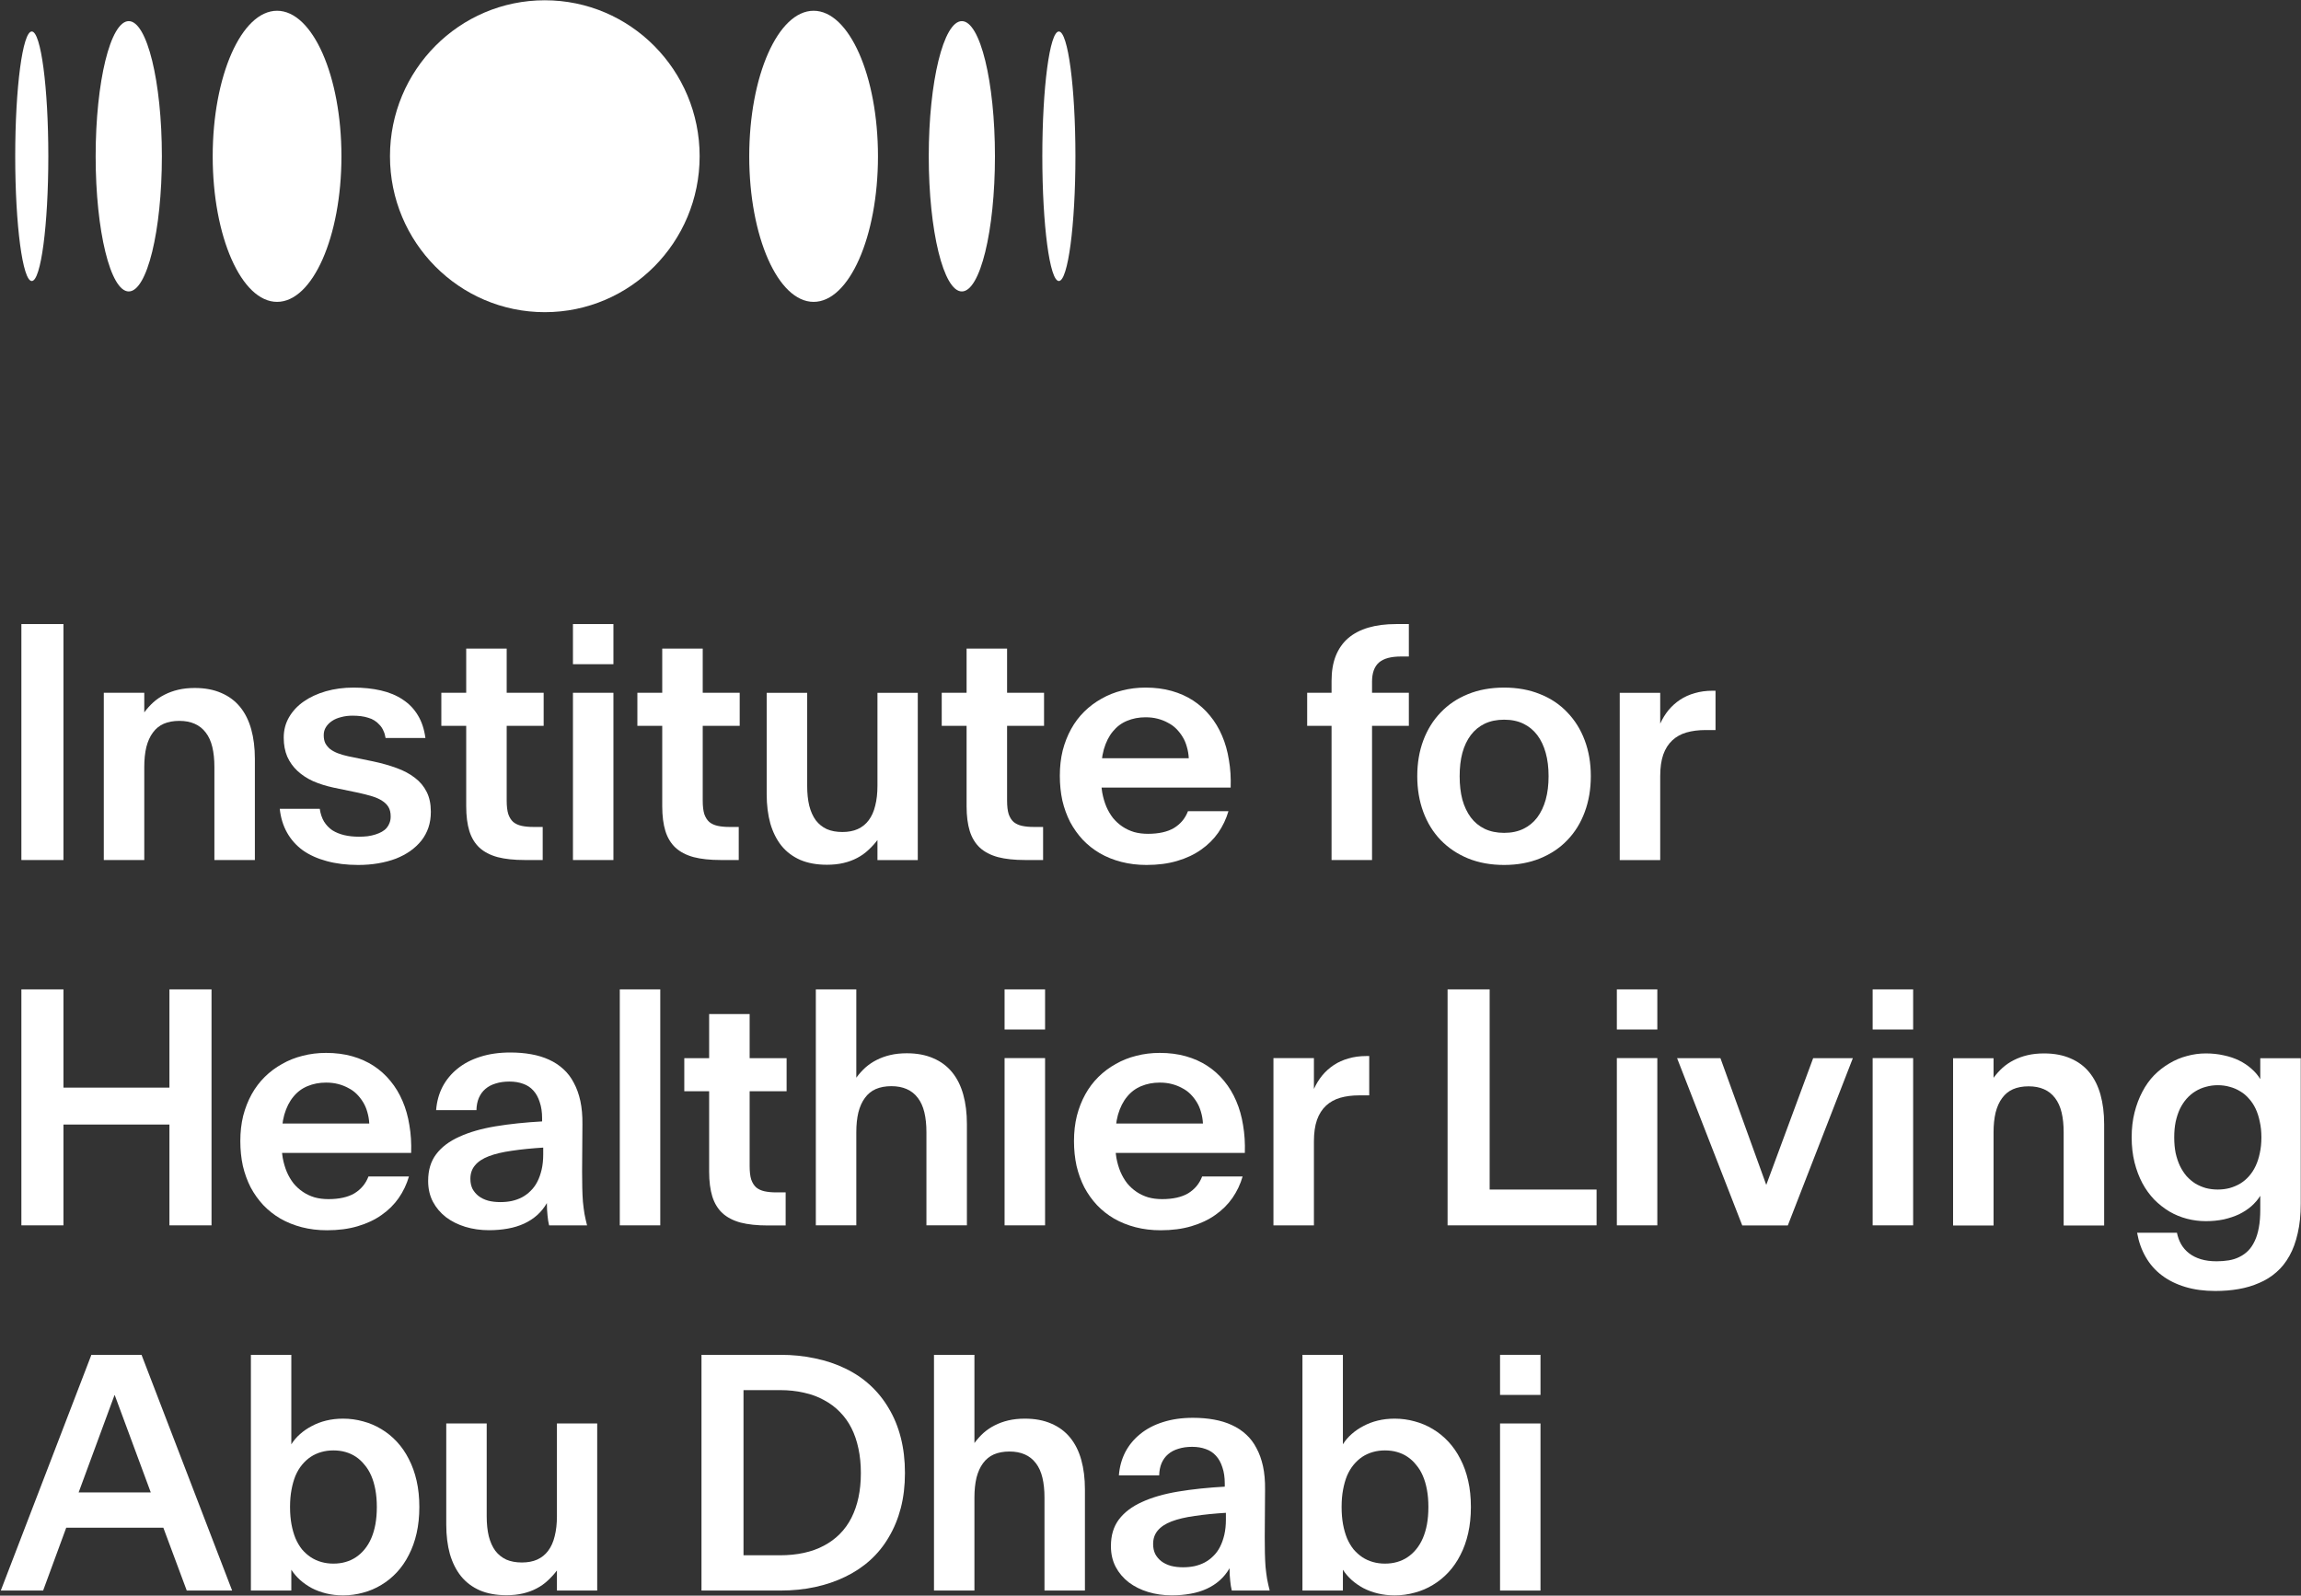 <svg xmlns="http://www.w3.org/2000/svg" width="137" height="95" viewBox="0 0 137 95" fill="none"><rect x="0" y="0" width="137" height="95" fill="#333333" stroke="none"/><g clip-path="url(#clip0_1667_73)"><path d="M48.442 17.973C50.558 17.973 52.274 14.093 52.274 9.307C52.274 4.521 50.558 0.641 48.442 0.641C46.325 0.641 44.609 4.521 44.609 9.307C44.609 14.093 46.325 17.973 48.442 17.973Z" fill="white"></path><path d="M16.496 17.973C14.38 17.973 12.664 14.093 12.664 9.307C12.664 4.521 14.38 0.641 16.496 0.641C18.613 0.641 20.329 4.521 20.329 9.307C20.329 14.093 18.613 17.973 16.496 17.973Z" fill="white"></path><path d="M32.437 18.586C37.529 18.586 41.656 14.429 41.656 9.301C41.656 4.173 37.529 0.016 32.437 0.016C27.346 0.016 23.219 4.173 23.219 9.301C23.219 14.429 27.346 18.586 32.437 18.586Z" fill="white"></path><path d="M57.268 17.352C58.357 17.352 59.239 13.749 59.239 9.305C59.239 4.861 58.357 1.258 57.268 1.258C56.179 1.258 55.297 4.861 55.297 9.305C55.297 13.749 56.179 17.352 57.268 17.352Z" fill="white"></path><path d="M7.666 17.352C6.578 17.352 5.695 13.749 5.695 9.305C5.695 4.861 6.578 1.258 7.666 1.258C8.755 1.258 9.638 4.861 9.638 9.305C9.638 13.749 8.755 17.352 7.666 17.352Z" fill="white"></path><path d="M63.044 16.731C63.588 16.731 64.03 13.405 64.03 9.303C64.03 5.201 63.588 1.875 63.044 1.875C62.5 1.875 62.059 5.201 62.059 9.303C62.059 13.405 62.5 16.731 63.044 16.731Z" fill="white"></path><path d="M1.892 16.731C1.348 16.731 0.906 13.405 0.906 9.303C0.906 5.201 1.348 1.875 1.892 1.875C2.436 1.875 2.877 5.201 2.877 9.303C2.877 13.405 2.436 16.731 1.892 16.731Z" fill="white"></path><path d="M131.34 72.706C130.953 72.706 130.577 72.658 130.211 72.563C129.843 72.467 129.496 72.324 129.167 72.133C128.838 71.935 128.535 71.696 128.256 71.416C127.984 71.129 127.749 70.804 127.554 70.441C127.358 70.071 127.203 69.66 127.089 69.208C126.975 68.749 126.918 68.255 126.918 67.727V67.707C126.918 67.179 126.975 66.688 127.089 66.236C127.203 65.783 127.358 65.373 127.554 65.003C127.749 64.627 127.984 64.299 128.256 64.018C128.535 63.738 128.838 63.502 129.167 63.311C129.496 63.114 129.843 62.967 130.211 62.872C130.577 62.77 130.953 62.719 131.34 62.719C131.712 62.719 132.067 62.757 132.402 62.833C132.738 62.904 133.041 63.005 133.313 63.139C133.586 63.273 133.829 63.435 134.044 63.627C134.259 63.811 134.436 64.018 134.575 64.248V63.005H136.985V71.664C136.985 72.32 136.926 72.907 136.805 73.423C136.691 73.939 136.527 74.388 136.312 74.77C136.096 75.159 135.838 75.484 135.534 75.745C135.231 76.013 134.888 76.226 134.509 76.385C134.135 76.551 133.728 76.672 133.285 76.749C132.849 76.825 132.387 76.863 131.9 76.863C131.241 76.863 130.647 76.784 130.116 76.624C129.584 76.465 129.119 76.236 128.721 75.936C128.322 75.637 128 75.27 127.753 74.837C127.506 74.41 127.336 73.929 127.241 73.394H129.613C129.663 73.642 129.746 73.869 129.859 74.073C129.98 74.283 130.138 74.465 130.334 74.617C130.53 74.77 130.764 74.888 131.036 74.971C131.308 75.054 131.621 75.095 131.975 75.095C132.235 75.095 132.478 75.076 132.706 75.038C132.933 75 133.143 74.933 133.332 74.837C133.528 74.742 133.703 74.617 133.855 74.465C134.007 74.312 134.135 74.12 134.243 73.891C134.351 73.668 134.433 73.4 134.49 73.088C134.547 72.782 134.575 72.429 134.575 72.027V71.196C134.436 71.419 134.259 71.626 134.044 71.817C133.829 72.002 133.586 72.161 133.313 72.295C133.041 72.422 132.738 72.524 132.402 72.601C132.067 72.671 131.712 72.706 131.34 72.706ZM132.042 70.823C132.288 70.823 132.523 70.795 132.744 70.737C132.972 70.674 133.184 70.584 133.379 70.47C133.576 70.349 133.75 70.202 133.902 70.03C134.06 69.852 134.193 69.648 134.3 69.418C134.408 69.189 134.49 68.934 134.547 68.654C134.611 68.367 134.642 68.058 134.642 67.727V67.707C134.642 67.376 134.611 67.07 134.547 66.79C134.49 66.503 134.408 66.245 134.3 66.016C134.193 65.787 134.06 65.586 133.902 65.414C133.75 65.235 133.576 65.089 133.379 64.974C133.184 64.853 132.975 64.764 132.753 64.707C132.532 64.643 132.295 64.611 132.042 64.611C131.801 64.611 131.568 64.643 131.34 64.707C131.119 64.764 130.909 64.853 130.714 64.974C130.524 65.089 130.35 65.235 130.191 65.414C130.039 65.586 129.907 65.787 129.793 66.016C129.685 66.245 129.601 66.503 129.537 66.79C129.48 67.07 129.452 67.376 129.452 67.707V67.727C129.452 68.058 129.48 68.367 129.537 68.654C129.601 68.934 129.685 69.189 129.793 69.418C129.907 69.648 130.039 69.852 130.191 70.03C130.35 70.202 130.524 70.349 130.714 70.47C130.909 70.584 131.119 70.674 131.34 70.737C131.568 70.795 131.801 70.823 132.042 70.823Z" fill="white"></path><path d="M116.285 72.964V63.005H118.695V64.171C118.859 63.948 119.039 63.748 119.236 63.569C119.438 63.391 119.659 63.241 119.9 63.12C120.147 62.993 120.418 62.894 120.716 62.824C121.013 62.754 121.342 62.719 121.703 62.719C122.304 62.719 122.829 62.818 123.278 63.015C123.727 63.206 124.101 63.483 124.397 63.846C124.694 64.21 124.916 64.652 125.062 65.175C125.207 65.697 125.28 66.284 125.28 66.933V72.964H122.869V67.421C122.869 66.975 122.829 66.58 122.747 66.236C122.664 65.892 122.534 65.605 122.357 65.376C122.18 65.14 121.958 64.965 121.694 64.85C121.434 64.735 121.13 64.678 120.783 64.678C120.428 64.678 120.118 64.735 119.853 64.85C119.593 64.965 119.378 65.14 119.207 65.376C119.036 65.605 118.906 65.892 118.818 66.236C118.736 66.58 118.695 66.975 118.695 67.421V72.964H116.285Z" fill="white"></path><path d="M111.496 72.955V62.997H113.907V72.955H111.496ZM111.496 61.295V58.906H113.907V61.295H111.496Z" fill="white"></path><path d="M103.732 72.959L99.852 63H102.433L105.298 70.923H105.023L107.955 63H110.318L106.446 72.959H103.732Z" fill="white"></path><path d="M96.266 72.955V62.997H98.676V72.955H96.266ZM96.266 61.295V58.906H98.676V61.295H96.266Z" fill="white"></path><path d="M86.188 72.955V58.906H88.693V70.824H95.059V72.955H86.188Z" fill="white"></path><path d="M75.82 72.958V62.999H78.23V64.834C78.363 64.541 78.528 64.273 78.724 64.031C78.926 63.789 79.157 63.582 79.416 63.41C79.676 63.238 79.967 63.108 80.29 63.018C80.612 62.923 80.963 62.875 81.343 62.875H81.523V65.216H80.925C80.508 65.216 80.131 65.264 79.796 65.36C79.467 65.456 79.186 65.612 78.952 65.828C78.718 66.045 78.537 66.328 78.411 66.679C78.29 67.029 78.23 67.456 78.23 67.96V72.958H75.82Z" fill="white"></path><path d="M69.107 73.248C68.576 73.248 68.076 73.188 67.608 73.067C67.14 72.946 66.713 72.773 66.327 72.551C65.947 72.328 65.609 72.06 65.312 71.748C65.021 71.436 64.771 71.085 64.562 70.697C64.36 70.301 64.205 69.874 64.097 69.416C63.996 68.951 63.945 68.46 63.945 67.944V67.925C63.945 67.396 64.002 66.899 64.116 66.434C64.236 65.969 64.404 65.542 64.619 65.153C64.834 64.765 65.093 64.421 65.397 64.121C65.707 63.815 66.052 63.557 66.431 63.347C66.811 63.13 67.219 62.968 67.655 62.86C68.098 62.745 68.563 62.688 69.05 62.688C69.613 62.688 70.132 62.754 70.606 62.888C71.081 63.022 71.508 63.213 71.887 63.462C72.267 63.71 72.599 64.01 72.884 64.36C73.175 64.71 73.415 65.109 73.605 65.555C73.794 65.994 73.931 66.475 74.013 66.998C74.101 67.514 74.136 68.059 74.117 68.632V68.642H65.805L65.786 66.893H71.622V66.883C71.609 66.647 71.571 66.424 71.508 66.214C71.451 66.004 71.369 65.809 71.261 65.631C71.154 65.453 71.027 65.29 70.882 65.144C70.736 64.997 70.568 64.876 70.379 64.781C70.195 64.679 69.993 64.599 69.771 64.542C69.55 64.484 69.31 64.456 69.05 64.456C68.652 64.456 68.285 64.526 67.95 64.666C67.621 64.8 67.339 65.01 67.105 65.297C66.871 65.577 66.691 65.934 66.564 66.367C66.444 66.8 66.39 67.32 66.403 67.925V67.944C66.397 68.294 66.419 68.626 66.469 68.938C66.526 69.244 66.608 69.524 66.716 69.779C66.823 70.027 66.956 70.254 67.115 70.457C67.279 70.655 67.466 70.824 67.674 70.964C67.883 71.104 68.114 71.213 68.367 71.289C68.62 71.359 68.895 71.394 69.192 71.394C69.509 71.394 69.797 71.365 70.056 71.308C70.315 71.251 70.543 71.165 70.739 71.05C70.935 70.929 71.103 70.786 71.242 70.62C71.381 70.454 71.492 70.263 71.574 70.047H73.984C73.852 70.505 73.649 70.932 73.377 71.327C73.105 71.716 72.763 72.054 72.352 72.34C71.947 72.627 71.473 72.85 70.929 73.009C70.391 73.169 69.784 73.248 69.107 73.248Z" fill="white"></path><path d="M59.812 72.955V62.997H62.223V72.955H59.812ZM59.812 61.295V58.906H62.223V61.295H59.812Z" fill="white"></path><path d="M48.574 72.955V58.906H50.984V64.163C51.149 63.94 51.329 63.739 51.525 63.56C51.728 63.382 51.949 63.232 52.189 63.111C52.436 62.984 52.708 62.885 53.005 62.815C53.303 62.745 53.632 62.71 53.992 62.71C54.593 62.71 55.118 62.809 55.567 63.006C56.017 63.197 56.39 63.475 56.687 63.838C56.984 64.201 57.206 64.644 57.351 65.166C57.497 65.689 57.569 66.275 57.569 66.925V72.955H55.159V67.412C55.159 66.966 55.118 66.571 55.036 66.227C54.954 65.883 54.824 65.596 54.647 65.367C54.47 65.131 54.248 64.956 53.983 64.841C53.723 64.727 53.42 64.669 53.072 64.669C52.718 64.669 52.408 64.727 52.142 64.841C51.883 64.956 51.667 65.131 51.497 65.367C51.326 65.596 51.196 65.883 51.108 66.227C51.025 66.571 50.984 66.966 50.984 67.412V72.955H48.574Z" fill="white"></path><path d="M45.705 72.962C45.072 72.962 44.535 72.904 44.092 72.79C43.649 72.669 43.288 72.481 43.01 72.226C42.738 71.971 42.539 71.643 42.412 71.242C42.286 70.834 42.222 70.34 42.222 69.76V64.972H40.742V63.003H42.222V60.375H44.633V63.003H46.834V64.972H44.633V69.426C44.633 69.757 44.664 70.025 44.727 70.228C44.797 70.426 44.895 70.582 45.022 70.697C45.154 70.805 45.319 70.882 45.515 70.926C45.718 70.971 45.952 70.993 46.217 70.993H46.777V72.962H45.705Z" fill="white"></path><path d="M36.902 72.955V58.906H39.312V72.955H36.902Z" fill="white"></path><path d="M29.107 73.244C28.614 73.244 28.146 73.177 27.703 73.043C27.267 72.909 26.884 72.718 26.555 72.47C26.226 72.215 25.967 71.909 25.777 71.552C25.587 71.189 25.492 70.778 25.492 70.319V70.3C25.492 69.669 25.65 69.144 25.967 68.723C26.289 68.296 26.748 67.949 27.343 67.682C27.937 67.408 28.655 67.201 29.497 67.06C30.338 66.92 31.28 66.822 32.324 66.764H32.353L32.419 68.322H32.4C31.673 68.367 31.034 68.43 30.483 68.513C29.933 68.59 29.474 68.698 29.107 68.838C28.741 68.978 28.465 69.16 28.282 69.383C28.099 69.599 28.007 69.864 28.007 70.176V70.195C28.007 70.412 28.048 70.606 28.13 70.778C28.219 70.944 28.339 71.087 28.491 71.208C28.649 71.329 28.839 71.422 29.06 71.485C29.281 71.543 29.525 71.571 29.791 71.571C30.031 71.571 30.259 71.549 30.474 71.504C30.695 71.453 30.898 71.38 31.081 71.285C31.271 71.183 31.442 71.055 31.593 70.902C31.752 70.749 31.884 70.568 31.992 70.358C32.1 70.147 32.185 69.908 32.248 69.641C32.312 69.367 32.343 69.064 32.343 68.733V68.14L32.277 66.984V66.582C32.277 66.213 32.229 65.891 32.134 65.617C32.046 65.337 31.919 65.108 31.755 64.929C31.59 64.744 31.388 64.611 31.148 64.528C30.907 64.439 30.635 64.394 30.331 64.394C30.028 64.394 29.756 64.432 29.515 64.509C29.275 64.579 29.07 64.687 28.899 64.834C28.734 64.974 28.605 65.152 28.51 65.369C28.421 65.579 28.374 65.821 28.367 66.095H25.967C26.005 65.592 26.131 65.13 26.346 64.709C26.568 64.289 26.865 63.929 27.238 63.629C27.611 63.324 28.061 63.088 28.585 62.922C29.117 62.75 29.715 62.664 30.379 62.664C30.828 62.664 31.246 62.699 31.631 62.769C32.024 62.839 32.378 62.948 32.694 63.094C33.017 63.241 33.301 63.429 33.548 63.658C33.795 63.881 34.001 64.152 34.165 64.47C34.336 64.783 34.465 65.143 34.554 65.55C34.642 65.958 34.684 66.42 34.677 66.936L34.658 69.755C34.658 70.106 34.661 70.428 34.668 70.721C34.674 71.007 34.687 71.281 34.706 71.543C34.731 71.798 34.763 72.043 34.801 72.279C34.845 72.508 34.896 72.734 34.953 72.957H32.694C32.675 72.868 32.656 72.775 32.637 72.68C32.624 72.578 32.612 72.473 32.599 72.365C32.587 72.256 32.577 72.142 32.571 72.02C32.564 71.893 32.561 71.763 32.561 71.629C32.403 71.903 32.21 72.142 31.983 72.345C31.755 72.549 31.495 72.718 31.204 72.852C30.913 72.986 30.591 73.085 30.237 73.148C29.889 73.212 29.512 73.244 29.107 73.244Z" fill="white"></path><path d="M19.47 73.248C18.939 73.248 18.439 73.188 17.971 73.067C17.503 72.946 17.076 72.773 16.69 72.551C16.311 72.328 15.972 72.06 15.675 71.748C15.384 71.436 15.134 71.085 14.925 70.697C14.723 70.301 14.568 69.874 14.46 69.416C14.359 68.951 14.309 68.46 14.309 67.944V67.925C14.309 67.396 14.366 66.899 14.479 66.434C14.6 65.969 14.767 65.542 14.982 65.153C15.197 64.765 15.457 64.421 15.76 64.121C16.07 63.815 16.415 63.557 16.795 63.347C17.174 63.13 17.582 62.968 18.019 62.86C18.462 62.745 18.926 62.688 19.413 62.688C19.977 62.688 20.495 62.754 20.97 62.888C21.444 63.022 21.871 63.213 22.251 63.462C22.63 63.71 22.962 64.01 23.247 64.36C23.538 64.71 23.778 65.109 23.968 65.555C24.158 65.994 24.294 66.475 24.376 66.998C24.465 67.514 24.499 68.059 24.48 68.632V68.642H16.168L16.149 66.893H21.985V66.883C21.972 66.647 21.934 66.424 21.871 66.214C21.814 66.004 21.732 65.809 21.624 65.631C21.517 65.453 21.39 65.29 21.245 65.144C21.099 64.997 20.932 64.876 20.742 64.781C20.558 64.679 20.356 64.599 20.135 64.542C19.913 64.484 19.673 64.456 19.413 64.456C19.015 64.456 18.648 64.526 18.313 64.666C17.984 64.8 17.702 65.01 17.468 65.297C17.234 65.577 17.054 65.934 16.927 66.367C16.807 66.8 16.753 67.32 16.766 67.925V67.944C16.76 68.294 16.782 68.626 16.833 68.938C16.889 69.244 16.972 69.524 17.079 69.779C17.187 70.027 17.32 70.254 17.478 70.457C17.642 70.655 17.829 70.824 18.038 70.964C18.246 71.104 18.477 71.213 18.73 71.289C18.983 71.359 19.259 71.394 19.556 71.394C19.872 71.394 20.16 71.365 20.419 71.308C20.679 71.251 20.906 71.165 21.102 71.05C21.299 70.929 21.466 70.786 21.605 70.62C21.744 70.454 21.855 70.263 21.938 70.047H24.348C24.215 70.505 24.012 70.932 23.74 71.327C23.468 71.716 23.127 72.054 22.716 72.34C22.311 72.627 21.836 72.85 21.292 73.009C20.755 73.169 20.147 73.248 19.47 73.248Z" fill="white"></path><path d="M1.273 72.955V58.906H3.778V64.755H10.088V58.906H12.594V72.955H10.088V66.953H3.778V72.955H1.273Z" fill="white"></path><path d="M96.438 51.208V41.249H98.848V43.084C98.981 42.791 99.145 42.523 99.341 42.281C99.543 42.039 99.774 41.832 100.034 41.66C100.293 41.488 100.584 41.358 100.907 41.268C101.23 41.173 101.58 41.125 101.96 41.125H102.141V43.466H101.543C101.125 43.466 100.749 43.514 100.413 43.61C100.084 43.705 99.803 43.861 99.569 44.078C99.335 44.295 99.154 44.578 99.028 44.929C98.908 45.279 98.848 45.706 98.848 46.209V51.208H96.438Z" fill="white"></path><path d="M89.554 51.498C88.757 51.498 88.039 51.367 87.4 51.106C86.768 50.845 86.227 50.482 85.778 50.017C85.329 49.552 84.984 48.994 84.743 48.344C84.503 47.694 84.383 46.987 84.383 46.223V46.203C84.383 45.432 84.503 44.725 84.743 44.082C84.984 43.438 85.329 42.884 85.778 42.419C86.227 41.947 86.768 41.584 87.4 41.329C88.039 41.068 88.757 40.938 89.554 40.938C90.345 40.938 91.06 41.068 91.699 41.329C92.338 41.584 92.878 41.947 93.321 42.419C93.77 42.884 94.115 43.438 94.355 44.082C94.596 44.725 94.716 45.432 94.716 46.203V46.223C94.716 46.987 94.596 47.694 94.355 48.344C94.115 48.994 93.77 49.552 93.321 50.017C92.878 50.482 92.338 50.845 91.699 51.106C91.06 51.367 90.345 51.498 89.554 51.498ZM89.554 49.587C89.991 49.587 90.373 49.507 90.702 49.348C91.031 49.188 91.306 48.962 91.528 48.669C91.749 48.37 91.917 48.016 92.031 47.608C92.145 47.194 92.201 46.732 92.201 46.223V46.203C92.201 45.694 92.145 45.235 92.031 44.827C91.917 44.413 91.749 44.059 91.528 43.766C91.306 43.473 91.031 43.247 90.702 43.088C90.373 42.928 89.991 42.849 89.554 42.849C89.118 42.849 88.732 42.928 88.397 43.088C88.067 43.247 87.792 43.473 87.571 43.766C87.35 44.059 87.182 44.413 87.068 44.827C86.96 45.235 86.907 45.694 86.907 46.203V46.223C86.907 46.732 86.96 47.194 87.068 47.608C87.182 48.016 87.35 48.37 87.571 48.669C87.792 48.962 88.067 49.188 88.397 49.348C88.732 49.507 89.118 49.587 89.554 49.587Z" fill="white"></path><path d="M79.28 51.205V43.216H77.828V41.247H79.28V40.539C79.28 39.972 79.362 39.479 79.527 39.058C79.697 38.631 79.944 38.278 80.267 37.997C80.596 37.717 80.997 37.507 81.472 37.367C81.953 37.226 82.503 37.156 83.123 37.156H83.882V39.087H83.427C83.129 39.087 82.87 39.115 82.648 39.173C82.433 39.23 82.253 39.319 82.108 39.44C81.968 39.562 81.864 39.718 81.794 39.909C81.725 40.1 81.69 40.326 81.69 40.587V41.247H83.882V43.216H81.69V51.205H79.28Z" fill="white"></path><path d="M68.263 51.498C67.732 51.498 67.232 51.438 66.764 51.316C66.296 51.196 65.869 51.023 65.483 50.8C65.104 50.578 64.765 50.31 64.468 49.998C64.177 49.685 63.927 49.335 63.718 48.946C63.516 48.551 63.361 48.124 63.253 47.666C63.152 47.201 63.102 46.71 63.102 46.194V46.175C63.102 45.646 63.158 45.149 63.272 44.684C63.393 44.219 63.56 43.792 63.775 43.403C63.99 43.014 64.25 42.67 64.553 42.371C64.863 42.065 65.208 41.807 65.588 41.597C65.967 41.38 66.375 41.218 66.812 41.11C67.254 40.995 67.719 40.938 68.207 40.938C68.769 40.938 69.288 41.004 69.763 41.138C70.237 41.272 70.664 41.463 71.044 41.712C71.423 41.96 71.755 42.26 72.04 42.61C72.331 42.96 72.571 43.359 72.761 43.805C72.951 44.244 73.087 44.725 73.169 45.248C73.258 45.764 73.293 46.309 73.273 46.882V46.892H64.961L64.942 45.143H70.778V45.133C70.765 44.897 70.727 44.674 70.664 44.464C70.607 44.254 70.525 44.059 70.417 43.881C70.31 43.703 70.183 43.54 70.038 43.394C69.892 43.247 69.725 43.126 69.535 43.031C69.352 42.928 69.149 42.849 68.928 42.792C68.706 42.734 68.466 42.706 68.207 42.706C67.808 42.706 67.441 42.776 67.106 42.916C66.777 43.05 66.495 43.26 66.261 43.547C66.027 43.827 65.847 44.184 65.721 44.617C65.6 45.05 65.546 45.569 65.559 46.175V46.194C65.553 46.544 65.575 46.876 65.626 47.188C65.683 47.494 65.765 47.774 65.872 48.029C65.98 48.277 66.113 48.504 66.271 48.707C66.435 48.905 66.622 49.074 66.831 49.214C67.039 49.354 67.27 49.462 67.523 49.539C67.776 49.609 68.052 49.644 68.349 49.644C68.665 49.644 68.953 49.615 69.212 49.558C69.472 49.501 69.699 49.415 69.895 49.3C70.092 49.179 70.259 49.036 70.398 48.87C70.538 48.704 70.648 48.513 70.731 48.297H73.141C73.008 48.755 72.805 49.182 72.533 49.577C72.261 49.966 71.92 50.303 71.509 50.59C71.104 50.877 70.629 51.1 70.085 51.259C69.548 51.419 68.94 51.498 68.263 51.498Z" fill="white"></path><path d="M61.033 51.204C60.4 51.204 59.863 51.147 59.42 51.032C58.977 50.911 58.616 50.723 58.338 50.468C58.066 50.213 57.867 49.885 57.74 49.484C57.614 49.076 57.55 48.582 57.55 48.002V43.214H56.07V41.245H57.55V38.617H59.961V41.245H62.162V43.214H59.961V47.668C59.961 47.999 59.992 48.267 60.056 48.471C60.125 48.668 60.223 48.824 60.35 48.939C60.483 49.047 60.647 49.124 60.843 49.168C61.046 49.213 61.28 49.235 61.545 49.235H62.105V51.204H61.033Z" fill="white"></path><path d="M49.235 51.486C48.628 51.486 48.1 51.39 47.651 51.199C47.201 51.002 46.828 50.721 46.531 50.358C46.24 49.995 46.019 49.555 45.867 49.039C45.721 48.517 45.648 47.931 45.648 47.281V41.25H48.059V46.784C48.059 47.23 48.1 47.625 48.182 47.969C48.27 48.313 48.4 48.603 48.571 48.838C48.748 49.068 48.966 49.243 49.226 49.364C49.491 49.479 49.801 49.536 50.156 49.536C50.504 49.536 50.807 49.479 51.066 49.364C51.332 49.243 51.55 49.068 51.721 48.838C51.898 48.603 52.028 48.313 52.11 47.969C52.199 47.625 52.243 47.23 52.243 46.784V41.25H54.644V51.209H52.243V50.014C52.079 50.231 51.895 50.431 51.693 50.616C51.497 50.801 51.275 50.957 51.029 51.084C50.788 51.212 50.519 51.311 50.222 51.381C49.925 51.451 49.596 51.486 49.235 51.486Z" fill="white"></path><path d="M42.912 51.204C42.279 51.204 41.742 51.147 41.299 51.032C40.856 50.911 40.495 50.723 40.217 50.468C39.945 50.213 39.746 49.885 39.619 49.484C39.493 49.076 39.429 48.582 39.429 48.002V43.214H37.949V41.245H39.429V38.617H41.84V41.245H44.041V43.214H41.84V47.668C41.84 47.999 41.871 48.267 41.934 48.471C42.004 48.668 42.102 48.824 42.229 48.939C42.361 49.047 42.526 49.124 42.722 49.168C42.924 49.213 43.158 49.235 43.424 49.235H43.984V51.204H42.912Z" fill="white"></path><path d="M34.113 51.205V41.247H36.523V51.205H34.113ZM34.113 39.545V37.156H36.523V39.545H34.113Z" fill="white"></path><path d="M31.24 51.204C30.607 51.204 30.07 51.147 29.627 51.032C29.184 50.911 28.823 50.723 28.545 50.468C28.273 50.213 28.074 49.885 27.947 49.484C27.821 49.076 27.758 48.582 27.758 48.002V43.214H26.277V41.245H27.758V38.617H30.168V41.245H32.369V43.214H30.168V47.668C30.168 47.999 30.199 48.267 30.263 48.471C30.332 48.668 30.43 48.824 30.557 48.939C30.689 49.047 30.854 49.124 31.05 49.168C31.253 49.213 31.487 49.235 31.752 49.235H32.312V51.204H31.24Z" fill="white"></path><path d="M21.325 51.498C20.635 51.498 20.012 51.422 19.455 51.269C18.905 51.122 18.431 50.909 18.032 50.628C17.64 50.342 17.327 49.991 17.093 49.577C16.859 49.163 16.713 48.688 16.656 48.153H19.038C19.082 48.453 19.168 48.707 19.294 48.918C19.427 49.128 19.591 49.3 19.788 49.434C19.99 49.561 20.224 49.657 20.49 49.721C20.755 49.784 21.05 49.816 21.372 49.816C21.556 49.816 21.73 49.807 21.894 49.787C22.065 49.762 22.22 49.727 22.359 49.682C22.498 49.638 22.625 49.584 22.739 49.52C22.852 49.456 22.947 49.38 23.023 49.29C23.099 49.201 23.156 49.102 23.194 48.994C23.238 48.88 23.26 48.755 23.26 48.621V48.602C23.26 48.379 23.216 48.195 23.128 48.048C23.039 47.901 22.913 47.777 22.748 47.675C22.584 47.567 22.384 47.478 22.15 47.408C21.916 47.338 21.657 47.271 21.372 47.207L19.854 46.892C19.411 46.796 19.006 46.669 18.64 46.509C18.279 46.344 17.969 46.14 17.71 45.898C17.45 45.656 17.248 45.372 17.102 45.047C16.963 44.716 16.893 44.343 16.893 43.929V43.91C16.893 43.47 16.998 43.069 17.207 42.706C17.422 42.336 17.713 42.024 18.08 41.769C18.453 41.508 18.892 41.304 19.399 41.157C19.911 41.011 20.461 40.938 21.05 40.938C21.644 40.938 22.188 40.995 22.682 41.11C23.181 41.224 23.615 41.406 23.982 41.654C24.355 41.896 24.655 42.209 24.883 42.591C25.111 42.967 25.259 43.416 25.329 43.938H22.957C22.931 43.773 22.887 43.626 22.824 43.499C22.767 43.365 22.691 43.25 22.596 43.155C22.508 43.053 22.406 42.967 22.293 42.897C22.185 42.827 22.062 42.772 21.922 42.734C21.79 42.69 21.644 42.658 21.486 42.639C21.328 42.62 21.163 42.61 20.993 42.61C20.746 42.61 20.518 42.639 20.309 42.696C20.101 42.747 19.92 42.823 19.769 42.925C19.617 43.027 19.497 43.148 19.408 43.289C19.319 43.429 19.275 43.588 19.275 43.766V43.785C19.275 43.964 19.307 44.12 19.37 44.254C19.44 44.381 19.535 44.496 19.655 44.598C19.781 44.694 19.933 44.776 20.11 44.846C20.294 44.916 20.502 44.977 20.736 45.028L22.226 45.334C22.732 45.442 23.194 45.573 23.611 45.726C24.035 45.879 24.399 46.073 24.703 46.309C25.006 46.538 25.24 46.818 25.405 47.15C25.569 47.475 25.652 47.866 25.652 48.325V48.344C25.652 48.676 25.604 48.985 25.509 49.271C25.414 49.552 25.275 49.81 25.092 50.045C24.908 50.275 24.687 50.482 24.428 50.667C24.174 50.845 23.887 50.998 23.564 51.125C23.241 51.246 22.89 51.339 22.511 51.403C22.138 51.466 21.742 51.498 21.325 51.498Z" fill="white"></path><path d="M6.18 51.206V41.248H8.59V42.414C8.754 42.191 8.935 41.99 9.131 41.812C9.333 41.633 9.555 41.483 9.795 41.362C10.042 41.235 10.314 41.136 10.611 41.066C10.908 40.996 11.237 40.961 11.598 40.961C12.199 40.961 12.724 41.06 13.173 41.257C13.622 41.448 13.995 41.725 14.293 42.089C14.59 42.452 14.811 42.895 14.957 43.417C15.102 43.94 15.175 44.526 15.175 45.176V51.206H12.765V45.663C12.765 45.217 12.724 44.822 12.642 44.478C12.559 44.134 12.43 43.847 12.252 43.618C12.075 43.382 11.854 43.207 11.588 43.092C11.329 42.977 11.025 42.92 10.677 42.92C10.323 42.92 10.013 42.977 9.747 43.092C9.488 43.207 9.273 43.382 9.102 43.618C8.931 43.847 8.802 44.134 8.713 44.478C8.631 44.822 8.59 45.217 8.59 45.663V51.206H6.18Z" fill="white"></path><path d="M1.273 51.205V37.156H3.778V51.205H1.273Z" fill="white"></path><path d="M89.312 94.699V84.751H91.72V94.699H89.312ZM89.312 83.051V80.664H91.72V83.051H89.312Z" fill="white"></path><path d="M83.035 94.986C82.682 94.986 82.347 94.948 82.031 94.871C81.721 94.795 81.437 94.69 81.177 94.556C80.918 94.416 80.685 94.254 80.476 94.069C80.267 93.878 80.094 93.675 79.955 93.458V94.699H77.547V80.664H79.955V85.992C80.094 85.769 80.267 85.565 80.476 85.381C80.685 85.196 80.918 85.037 81.177 84.903C81.437 84.763 81.721 84.655 82.031 84.579C82.347 84.502 82.682 84.464 83.035 84.464C83.446 84.464 83.844 84.518 84.23 84.626C84.615 84.728 84.976 84.881 85.311 85.085C85.652 85.288 85.962 85.54 86.24 85.839C86.518 86.138 86.755 86.482 86.951 86.87C87.153 87.258 87.308 87.691 87.415 88.169C87.522 88.64 87.576 89.155 87.576 89.715V89.735C87.576 90.288 87.522 90.804 87.415 91.281C87.308 91.759 87.153 92.192 86.951 92.58C86.755 92.968 86.518 93.312 86.24 93.611C85.962 93.91 85.652 94.162 85.311 94.365C84.976 94.569 84.615 94.722 84.23 94.824C83.844 94.932 83.446 94.986 83.035 94.986ZM82.457 93.095C82.716 93.095 82.957 93.064 83.178 93C83.405 92.936 83.614 92.841 83.803 92.713C83.993 92.586 84.164 92.43 84.315 92.246C84.473 92.055 84.606 91.835 84.713 91.587C84.821 91.339 84.903 91.062 84.96 90.756C85.017 90.444 85.045 90.104 85.045 89.735V89.715C85.045 89.346 85.017 89.009 84.96 88.703C84.903 88.391 84.821 88.111 84.713 87.863C84.606 87.615 84.473 87.398 84.315 87.214C84.164 87.023 83.993 86.864 83.803 86.737C83.614 86.609 83.405 86.514 83.178 86.45C82.957 86.386 82.716 86.355 82.457 86.355C82.211 86.355 81.974 86.386 81.746 86.45C81.519 86.514 81.307 86.609 81.111 86.737C80.922 86.864 80.748 87.023 80.59 87.214C80.438 87.398 80.309 87.615 80.201 87.863C80.1 88.111 80.021 88.391 79.964 88.703C79.907 89.009 79.879 89.346 79.879 89.715V89.735C79.879 90.104 79.907 90.444 79.964 90.756C80.021 91.062 80.1 91.339 80.201 91.587C80.309 91.835 80.438 92.055 80.59 92.246C80.748 92.43 80.922 92.586 81.111 92.713C81.307 92.841 81.519 92.936 81.746 93C81.974 93.064 82.211 93.095 82.457 93.095Z" fill="white"></path><path d="M69.756 94.984C69.263 94.984 68.796 94.917 68.353 94.783C67.917 94.649 67.535 94.459 67.206 94.21C66.878 93.956 66.618 93.65 66.429 93.294C66.239 92.931 66.144 92.52 66.144 92.062V92.043C66.144 91.413 66.303 90.888 66.618 90.468C66.941 90.041 67.399 89.694 67.993 89.427C68.587 89.153 69.304 88.946 70.145 88.806C70.985 88.666 71.927 88.567 72.97 88.51H72.998L73.065 90.067H73.046C72.319 90.111 71.681 90.175 71.131 90.257C70.581 90.334 70.123 90.442 69.756 90.582C69.39 90.722 69.115 90.903 68.931 91.126C68.748 91.343 68.657 91.607 68.657 91.919V91.938C68.657 92.154 68.698 92.348 68.78 92.52C68.868 92.686 68.988 92.829 69.14 92.95C69.298 93.071 69.488 93.163 69.709 93.227C69.93 93.284 70.173 93.313 70.439 93.313C70.679 93.313 70.906 93.29 71.121 93.246C71.343 93.195 71.545 93.122 71.728 93.026C71.918 92.924 72.088 92.797 72.24 92.644C72.398 92.492 72.531 92.31 72.638 92.1C72.746 91.89 72.831 91.651 72.894 91.384C72.957 91.11 72.989 90.808 72.989 90.477V89.885L72.922 88.73V88.329C72.922 87.96 72.875 87.638 72.78 87.364C72.692 87.084 72.565 86.855 72.401 86.677C72.237 86.492 72.034 86.359 71.794 86.276C71.554 86.187 71.282 86.142 70.979 86.142C70.676 86.142 70.404 86.18 70.164 86.257C69.924 86.327 69.718 86.435 69.548 86.582C69.383 86.722 69.254 86.9 69.159 87.116C69.071 87.326 69.023 87.568 69.017 87.842H66.618C66.656 87.339 66.783 86.877 66.998 86.457C67.219 86.037 67.516 85.678 67.889 85.379C68.262 85.073 68.71 84.837 69.235 84.672C69.766 84.5 70.363 84.414 71.026 84.414C71.475 84.414 71.892 84.449 72.278 84.519C72.67 84.589 73.023 84.697 73.34 84.844C73.662 84.99 73.946 85.178 74.193 85.407C74.439 85.63 74.645 85.9 74.809 86.219C74.98 86.531 75.109 86.89 75.198 87.298C75.286 87.705 75.327 88.166 75.321 88.682L75.302 91.499C75.302 91.849 75.305 92.17 75.311 92.463C75.318 92.749 75.33 93.023 75.349 93.284C75.374 93.539 75.406 93.784 75.444 94.019C75.488 94.248 75.539 94.474 75.596 94.697H73.34C73.321 94.608 73.302 94.516 73.283 94.42C73.27 94.319 73.257 94.213 73.245 94.105C73.232 93.997 73.223 93.882 73.216 93.761C73.21 93.634 73.207 93.504 73.207 93.37C73.049 93.644 72.856 93.882 72.629 94.086C72.401 94.29 72.142 94.459 71.851 94.592C71.561 94.726 71.238 94.825 70.884 94.888C70.537 94.952 70.161 94.984 69.756 94.984Z" fill="white"></path><path d="M55.609 94.699V80.664H58.017V85.915C58.181 85.693 58.362 85.492 58.557 85.314C58.76 85.136 58.981 84.986 59.221 84.865C59.468 84.738 59.739 84.639 60.036 84.569C60.333 84.499 60.662 84.464 61.022 84.464C61.623 84.464 62.147 84.563 62.596 84.76C63.044 84.951 63.417 85.228 63.714 85.591C64.011 85.954 64.233 86.396 64.378 86.918C64.523 87.44 64.596 88.025 64.596 88.675V94.699H62.188V89.162C62.188 88.716 62.147 88.322 62.065 87.978C61.983 87.634 61.853 87.347 61.676 87.118C61.499 86.883 61.278 86.708 61.013 86.593C60.754 86.479 60.45 86.421 60.103 86.421C59.749 86.421 59.439 86.479 59.174 86.593C58.915 86.708 58.7 86.883 58.529 87.118C58.358 87.347 58.229 87.634 58.14 87.978C58.058 88.322 58.017 88.716 58.017 89.162V94.699H55.609Z" fill="white"></path><path d="M41.766 94.699V80.664H46.468C47.194 80.664 47.88 80.734 48.525 80.874C49.175 81.008 49.776 81.208 50.326 81.476C50.882 81.743 51.378 82.077 51.814 82.478C52.25 82.879 52.62 83.341 52.923 83.862C53.233 84.378 53.47 84.957 53.634 85.6C53.798 86.243 53.88 86.94 53.88 87.691V87.71C53.88 88.455 53.798 89.146 53.634 89.782C53.47 90.412 53.233 90.989 52.923 91.51C52.62 92.032 52.25 92.491 51.814 92.885C51.378 93.28 50.882 93.611 50.326 93.878C49.776 94.146 49.179 94.349 48.534 94.489C47.889 94.629 47.2 94.699 46.468 94.699H41.766ZM44.268 92.599H46.43C46.948 92.599 47.425 92.551 47.861 92.456C48.303 92.36 48.702 92.217 49.055 92.026C49.416 91.835 49.732 91.603 50.003 91.329C50.281 91.049 50.512 90.728 50.695 90.365C50.879 90.002 51.018 89.601 51.112 89.162C51.207 88.716 51.255 88.232 51.255 87.71V87.691C51.255 87.176 51.207 86.695 51.112 86.25C51.018 85.798 50.879 85.39 50.695 85.027C50.512 84.665 50.281 84.343 50.003 84.063C49.732 83.783 49.416 83.547 49.055 83.356C48.702 83.159 48.303 83.013 47.861 82.917C47.425 82.816 46.948 82.765 46.43 82.765H44.268V92.599Z" fill="white"></path><path d="M30.154 94.976C29.547 94.976 29.019 94.88 28.57 94.689C28.122 94.492 27.749 94.212 27.452 93.849C27.161 93.486 26.94 93.047 26.788 92.532C26.643 92.01 26.57 91.424 26.57 90.775V84.75H28.978V90.278C28.978 90.724 29.019 91.118 29.101 91.462C29.19 91.806 29.319 92.096 29.49 92.331C29.667 92.56 29.885 92.735 30.144 92.856C30.41 92.971 30.719 93.028 31.073 93.028C31.421 93.028 31.724 92.971 31.983 92.856C32.248 92.735 32.467 92.56 32.637 92.331C32.814 92.096 32.944 91.806 33.026 91.462C33.114 91.118 33.159 90.724 33.159 90.278V84.75H35.557V94.699H33.159V93.505C32.994 93.722 32.811 93.922 32.609 94.107C32.413 94.292 32.192 94.448 31.945 94.575C31.705 94.702 31.436 94.801 31.139 94.871C30.842 94.941 30.514 94.976 30.154 94.976Z" fill="white"></path><path d="M20.426 94.986C20.072 94.986 19.737 94.948 19.421 94.871C19.112 94.795 18.827 94.69 18.568 94.556C18.309 94.416 18.075 94.254 17.867 94.069C17.658 93.878 17.484 93.675 17.345 93.458V94.699H14.938V80.664H17.345V85.992C17.484 85.769 17.658 85.565 17.867 85.381C18.075 85.196 18.309 85.037 18.568 84.903C18.827 84.763 19.112 84.655 19.421 84.579C19.737 84.502 20.072 84.464 20.426 84.464C20.837 84.464 21.235 84.518 21.621 84.626C22.006 84.728 22.366 84.881 22.701 85.085C23.042 85.288 23.352 85.54 23.63 85.839C23.908 86.138 24.145 86.482 24.341 86.87C24.543 87.258 24.698 87.691 24.806 88.169C24.913 88.64 24.967 89.155 24.967 89.715V89.735C24.967 90.288 24.913 90.804 24.806 91.281C24.698 91.759 24.543 92.192 24.341 92.58C24.145 92.968 23.908 93.312 23.63 93.611C23.352 93.91 23.042 94.162 22.701 94.365C22.366 94.569 22.006 94.722 21.621 94.824C21.235 94.932 20.837 94.986 20.426 94.986ZM19.848 93.095C20.107 93.095 20.347 93.064 20.568 93C20.796 92.936 21.004 92.841 21.194 92.713C21.384 92.586 21.554 92.43 21.706 92.246C21.864 92.055 21.997 91.835 22.104 91.587C22.212 91.339 22.294 91.062 22.351 90.756C22.407 90.444 22.436 90.104 22.436 89.735V89.715C22.436 89.346 22.407 89.009 22.351 88.703C22.294 88.391 22.212 88.111 22.104 87.863C21.997 87.615 21.864 87.398 21.706 87.214C21.554 87.023 21.384 86.864 21.194 86.737C21.004 86.609 20.796 86.514 20.568 86.45C20.347 86.386 20.107 86.355 19.848 86.355C19.601 86.355 19.364 86.386 19.137 86.45C18.909 86.514 18.698 86.609 18.502 86.737C18.312 86.864 18.138 87.023 17.98 87.214C17.829 87.398 17.699 87.615 17.592 87.863C17.491 88.111 17.412 88.391 17.355 88.703C17.298 89.009 17.269 89.346 17.269 89.715V89.735C17.269 90.104 17.298 90.444 17.355 90.756C17.412 91.062 17.491 91.339 17.592 91.587C17.699 91.835 17.829 92.055 17.98 92.246C18.138 92.43 18.312 92.586 18.502 92.713C18.698 92.841 18.909 92.936 19.137 93C19.364 93.064 19.601 93.095 19.848 93.095Z" fill="white"></path><path d="M0.047 94.699L5.441 80.664H8.427L13.821 94.699H11.119L9.725 90.957H3.943L2.568 94.699H0.047ZM4.682 88.856H8.977L6.834 83.07H6.815L4.682 88.856Z" fill="white"></path></g><defs><clipPath id="clip0_1667_73"><rect width="137" height="95" fill="white"></rect></clipPath></defs></svg>